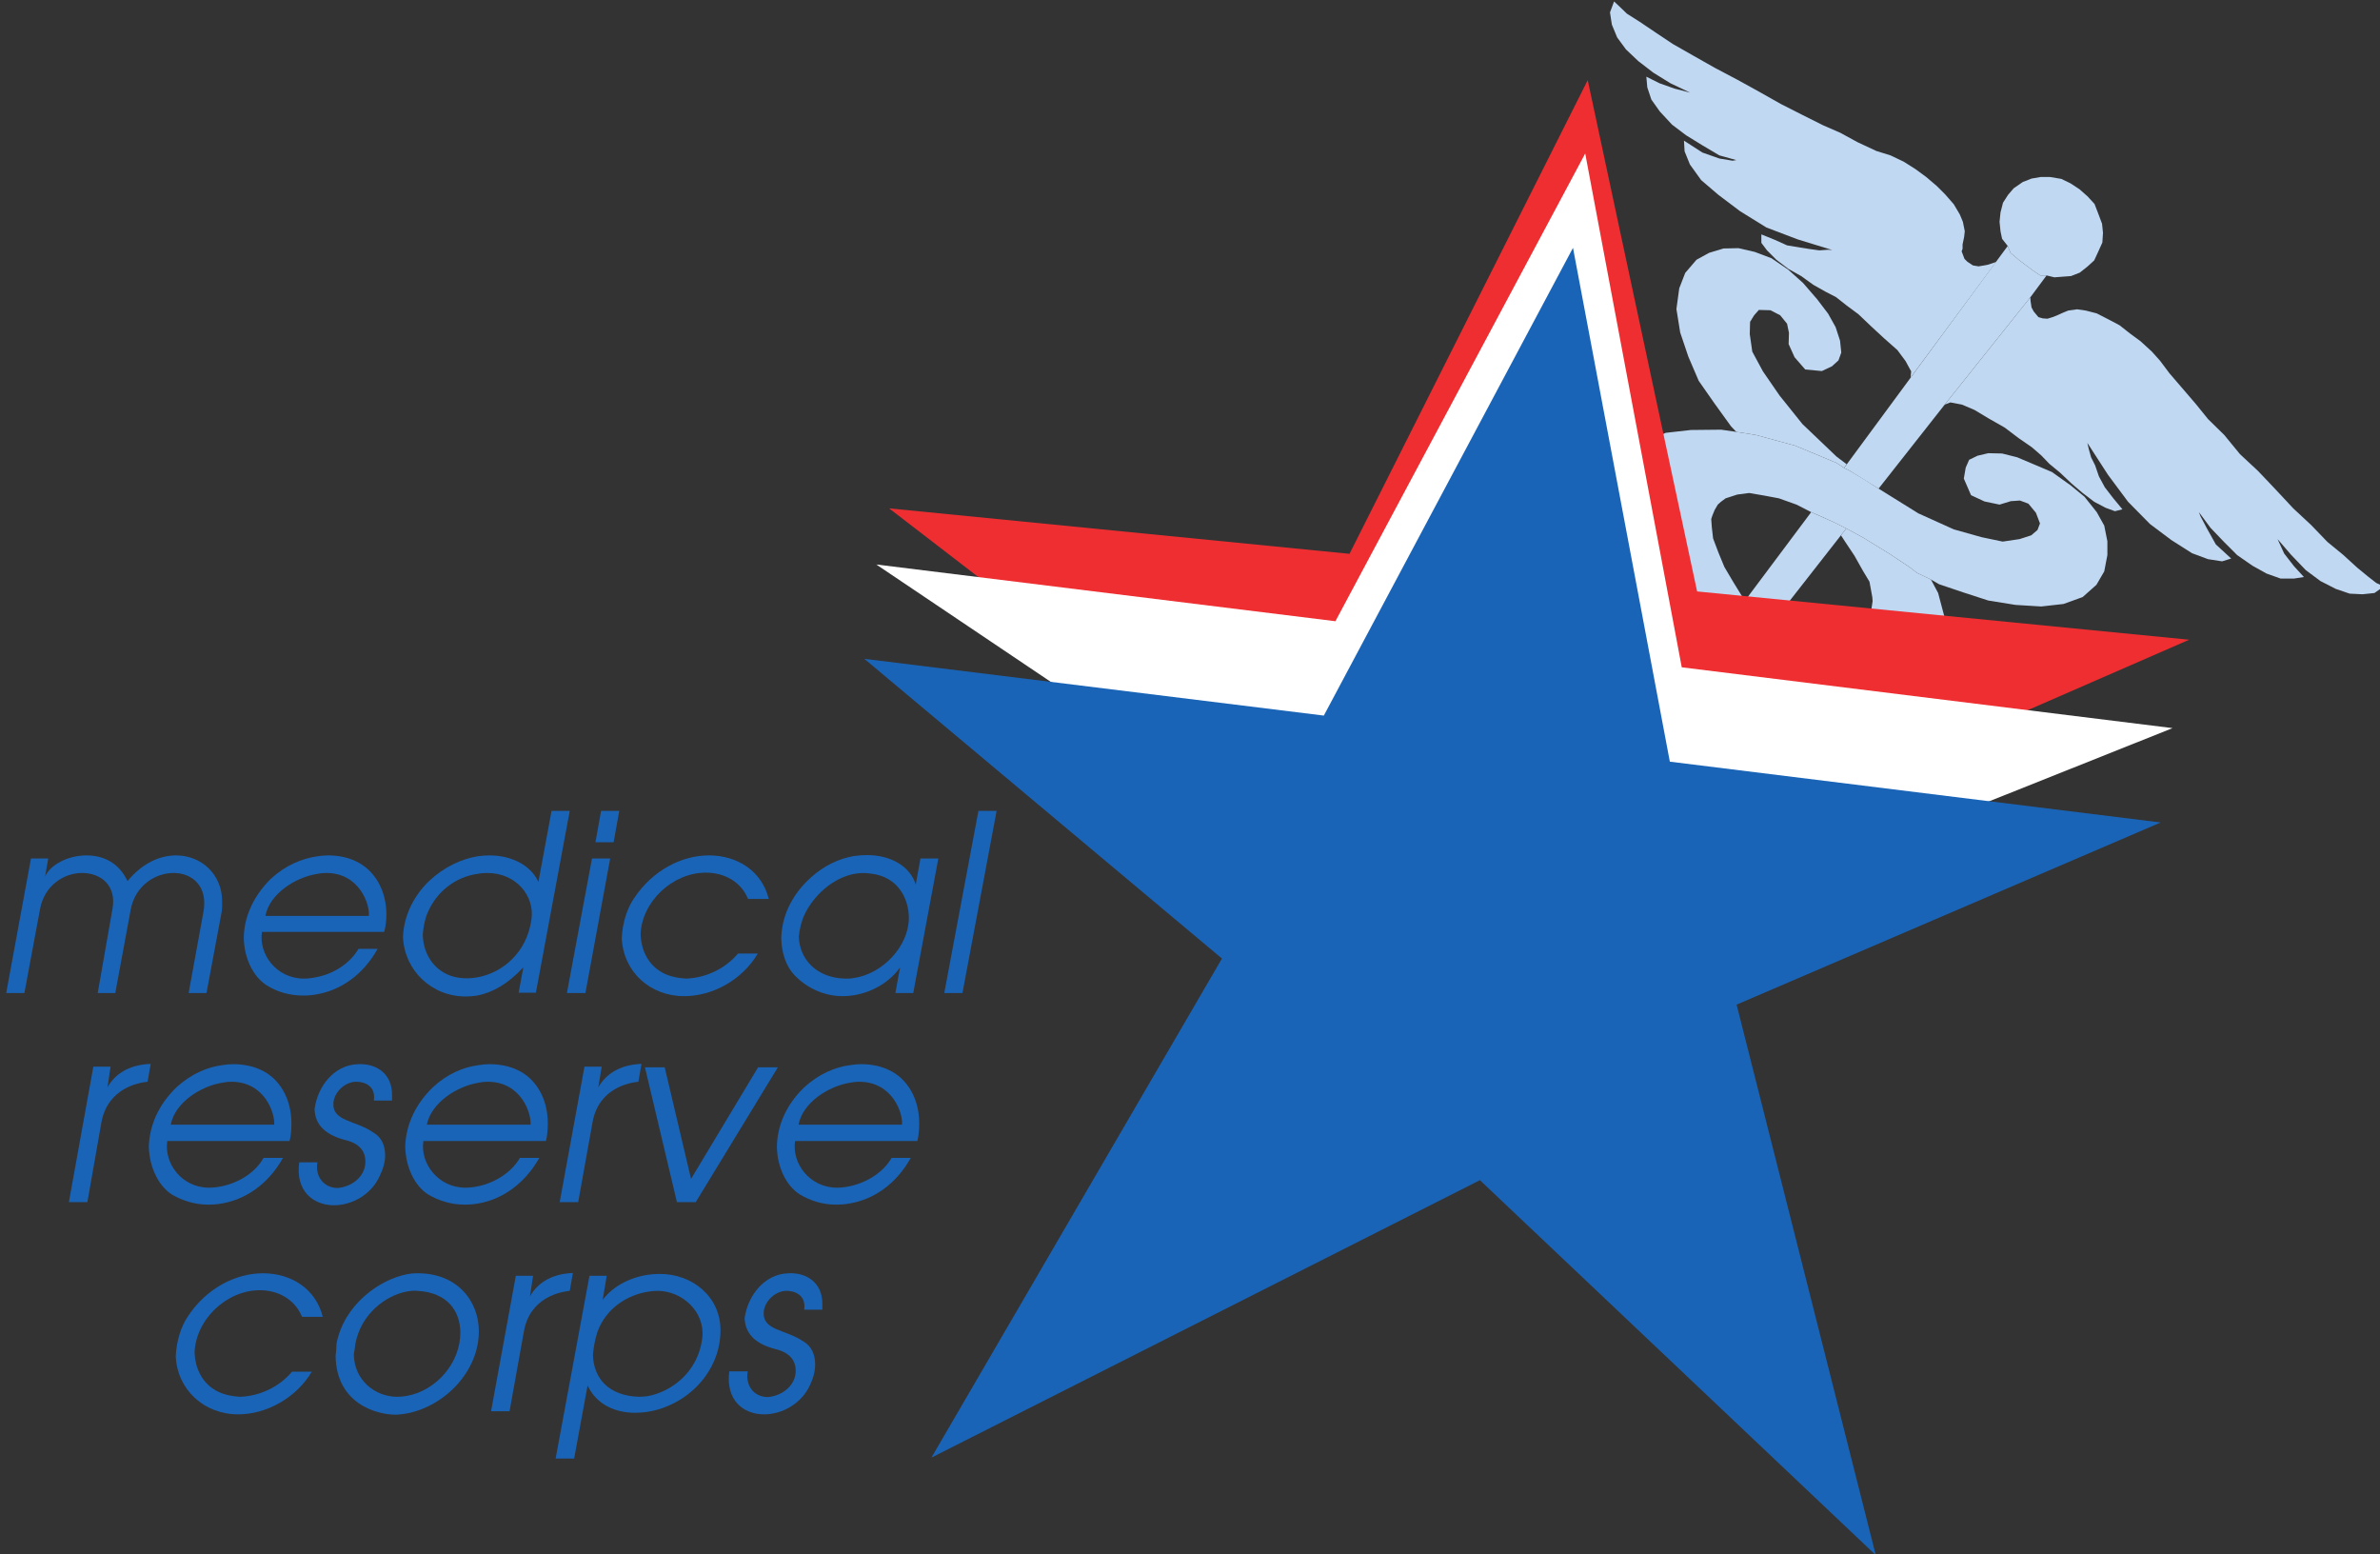<?xml version="1.0" encoding="UTF-8" standalone="no"?>
<svg
   xmlns:dc="http://purl.org/dc/elements/1.1/"
   xmlns:cc="http://creativecommons.org/ns#"
   xmlns:rdf="http://www.w3.org/1999/02/22-rdf-syntax-ns#"
   xmlns:svg="http://www.w3.org/2000/svg"
   xmlns="http://www.w3.org/2000/svg"
   id="svg8"
   version="1.1"
   viewBox="0 0 193 126"
   height="126mm"
   width="193mm">
  <rect x="0" y="0" width="193" height="126" fill="#333333" stroke="none"/>
  <defs
     id="defs2">
    <clipPath
       clipPathUnits="userSpaceOnUse"
       id="clipPath915">
      <path
         d="M 0,1296 H 1296 V 0 H 0 Z"
         id="path913" />
    </clipPath>
  </defs>
  <g
     transform="translate(0,-171)"
     id="layer1">
    <g
       id="g823"
       transform="matrix(0.353,0,0,-0.353,-132.292,483.869)">
      <g
         id="g825"
         transform="translate(833.319,826.148)">
        <path
           d="m 0,0 -1.944,-0.648 -0.792,-0.144 -1.296,-0.216 -1.297,0.216 -1.296,0.864 -0.647,0.648 -0.649,1.728 0.217,0.576 v 1.008 l 0.359,1.728 0.145,1.296 -0.433,2.16 -0.72,1.728 -1.368,2.304 -1.943,2.232 -1.944,1.944 -2.449,2.088 -2.447,1.8 -2.736,1.728 -3.025,1.44 -3.239,1.008 -4.32,2.016 -3.96,2.16 -3.961,1.728 -4.751,2.376 -4.969,2.52 -4.968,2.808 -4.967,2.736 -5.184,2.736 -4.969,2.808 -4.679,2.664 -3.889,2.592 -3.743,2.52 -2.952,1.872 -1.872,1.8 -1.081,1.008 -0.935,-2.52 0.432,-2.808 1.223,-2.952 2.017,-2.736 2.807,-2.664 3.456,-2.664 3.96,-2.448 4.537,-2.16 -1.081,0.288 -2.52,0.648 -3.456,1.224 -3.024,1.512 0.216,-2.448 0.937,-2.808 1.944,-2.736 2.808,-3.024 3.24,-2.448 3.743,-2.304 3.889,-2.304 3.888,-1.08 -0.865,-0.144 -3.023,0.504 -3.889,1.368 -4.247,2.736 0.144,-2.448 1.224,-3.024 2.592,-3.6 3.96,-3.384 4.968,-3.744 6.048,-3.744 7.2,-2.736 8.207,-2.52 -0.071,0.072 -1.224,0.072 -1.944,-0.144 -2.088,0.288 -2.304,0.36 -3.024,0.504 -2.88,1.296 -3.025,1.224 V 4.392 l 1.296,-1.728 2.16,-2.16 2.737,-2.088 2.951,-1.656 2.808,-2.016 2.809,-1.584 2.376,-1.224 2.375,-1.872 2.809,-2.088 2.952,-2.808 2.88,-2.664 3.095,-2.736 1.872,-2.52 1.296,-2.376 -0.143,-1.44 z"
           style="fill:#c1d8f2;fill-opacity:1;fill-rule:nonzero;stroke:none"
           id="path827" />
      </g>
      <g
         id="g829"
         transform="translate(740.151,690.644)">
        <path
           d="M 0,0 -0.937,-1.08 0.144,-2.088 0.432,-2.88 0.359,-3.528 0.071,-3.816 l -0.792,-0.432 -2.16,0.504 -2.088,0.36 -2.015,0.432 -1.872,0.36 -4.968,0.576 h -2.088 -2.304 l -4.249,-0.36 -1.871,-0.576 -1.873,-0.144 -1.439,-0.504 -1.296,-0.504 -1.872,-0.864 -0.36,-0.432 -0.289,-0.648 0.289,-0.576 0.791,-0.648 0.864,-0.288 1.728,-0.432 h 2.665 l 2.808,-0.36 3.239,-0.216 2.88,-0.504 1.728,-0.792 1.8,-0.288 2.017,-0.648 1.584,-0.504 2.664,-0.792 2.592,-0.72 2.808,-0.504 h 3.312 l 2.664,0.216 2.448,0.648 2.16,1.44 0.936,1.224 0.792,2.088 0.288,1.872 -0.504,1.728 -0.72,1.728 -1.872,0.144 -3.528,0.36 -2.737,0.864 z"
           style="fill:#91aade;fill-opacity:1;fill-rule:nonzero;stroke:none"
           id="path831" />
      </g>
      <g
         id="g833"
         transform="translate(738.351,678.836)">
        <path
           d="M 0,0 2.016,2.736 2.952,3.816 0.72,4.392 -1.008,5.04 -2.664,5.688 -5.904,1.296 -4.031,0.864 -2.088,0.36 Z"
           style="fill:#91aade;fill-opacity:1;fill-rule:nonzero;stroke:none"
           id="path835" />
      </g>
      <g
         id="g837"
         transform="translate(748.144,691.148)">
        <path
           d="m 0,0 5.903,7.488 1.513,1.872 -4.609,1.728 -2.088,0.36 -7.272,-10.08 1.8,-0.432 2.304,-0.144 z"
           style="fill:#91aade;fill-opacity:1;fill-rule:nonzero;stroke:none"
           id="path839" />
      </g>
      <g
         id="g841"
         transform="translate(799.694,778.196)">
        <path
           d="m 0,0 6.625,-4.104 15.191,19.296 19.657,24.624 3.744,5.04 h -1.441 l -1.727,1.152 -3.24,2.448 -1.872,1.584 -0.648,1.584 L -1.296,0.648 Z"
           style="fill:#c1d8f2;fill-opacity:1;fill-rule:nonzero;stroke:none"
           id="path843" />
      </g>
      <g
         id="g845"
         transform="translate(782.343,743.78)">
        <path
           d="M 0,0 16.56,21.168 13.681,22.608 8.496,24.912 -6.695,4.608 -7.992,2.52 Z"
           style="fill:#c1d8f2;fill-opacity:1;fill-rule:nonzero;stroke:none"
           id="path847" />
      </g>
      <g
         id="g849"
         transform="translate(762.615,718.796)">
        <path
           d="M 0,0 10.439,13.392 11.592,14.976 4.751,18.144 -6.841,2.376 Z"
           style="fill:#91aade;fill-opacity:1;fill-rule:nonzero;stroke:none"
           id="path851" />
      </g>
      <g
         id="g853"
         transform="translate(737.27,686.9)">
        <path
           d="M 0,0 1.944,2.664 2.881,3.744 0.648,4.32 -1.08,4.968 -2.663,5.616 -5.976,1.152 -4.104,0.792 -2.088,0.36 Z"
           style="fill:#91aade;fill-opacity:1;fill-rule:nonzero;stroke:none"
           id="path855" />
      </g>
      <g
         id="g857"
         transform="translate(747.135,699.284)">
        <path
           d="m 0,0 5.76,7.344 1.656,1.944 -4.752,1.656 -2.088,0.36 -7.2,-10.08 1.872,-0.36 2.16,-0.216 z"
           style="fill:#91aade;fill-opacity:1;fill-rule:nonzero;stroke:none"
           id="path859" />
      </g>
      <g
         id="g861"
         transform="translate(838.503,826.652)">
        <path
           d="M 0,0 3.24,-2.448 4.968,-3.6 h 1.44 l 1.8,-0.432 1.872,0.144 1.943,0.144 2.017,0.792 1.728,1.368 1.584,1.44 0.864,1.872 1.009,2.232 0.143,2.232 -0.216,2.088 -0.864,2.304 -0.864,2.232 L 15.84,14.544 13.968,16.2 11.88,17.568 9.792,18.576 7.2,19.008 H 5.04 l -2.088,-0.36 -2.016,-0.792 -2.088,-1.44 -1.296,-1.512 -1.153,-1.8 -0.575,-2.232 -0.216,-2.16 0.216,-2.16 0.36,-1.728 1.296,-1.656 0.648,-1.584 z"
           style="fill:#c1d8f2;fill-opacity:1;fill-rule:nonzero;stroke:none"
           id="path863" />
      </g>
      <g
         id="g865"
         transform="translate(841.167,818.012)">
        <path
           d="m 0,0 0.072,-0.864 0.216,-1.44 0.504,-0.936 1.08,-1.296 1.008,-0.288 1.08,-0.072 1.151,0.36 0.937,0.36 1.44,0.648 1.224,0.504 2.016,0.288 2.016,-0.288 2.52,-0.648 2.808,-1.44 2.448,-1.296 2.376,-1.872 2.448,-1.8 2.592,-2.376 1.872,-2.088 2.16,-2.88 3.528,-4.104 2.592,-3.024 2.735,-3.384 3.745,-3.672 3.6,-4.392 4.176,-3.888 4.032,-4.248 4.032,-4.32 4.104,-3.816 3.744,-3.888 3.6,-2.952 3.24,-2.952 2.448,-2.016 1.944,-1.512 1.728,-0.792 -2.16,-1.512 -2.737,-0.288 -2.951,0.144 -3.169,1.08 -3.527,1.8 -3.384,2.52 -3.384,3.528 -3.096,3.6 0.36,-0.792 1.151,-2.52 2.233,-2.88 2.304,-2.52 -2.304,-0.36 h -3.025 l -3.239,1.152 -3.24,1.8 -3.528,2.448 -3.024,3.024 -3.096,3.24 -2.665,3.6 0.361,-0.936 1.44,-2.736 2.088,-3.744 3.528,-3.24 -2.088,-0.648 -3.241,0.504 -3.671,1.368 -4.752,3.024 -4.896,3.672 -5.04,5.112 -4.608,6.192 -4.752,7.344 0.36,-1.512 0.504,-1.8 0.936,-1.872 0.864,-2.52 1.368,-2.52 1.944,-2.52 2.088,-2.52 -1.728,-0.432 -2.161,0.792 -2.591,1.368 -2.736,2.088 -2.448,2.088 -2.664,2.52 -2.447,2.016 -1.873,1.944 -2.161,1.872 -3.023,2.088 -3.24,2.448 -3.672,2.088 -3.24,1.944 -2.88,1.224 -2.664,0.504 -1.296,-0.504 z"
           style="fill:#c1d8f2;fill-opacity:1;fill-rule:nonzero;stroke:none"
           id="path867" />
      </g>
      <g
         id="g869"
         transform="translate(797.679,763.364)">
        <path
           d="m 0,0 1.224,1.584 3.96,-2.16 6.192,-3.816 4.32,-2.88 1.8,-1.368 3.168,-1.512 1.656,-3.096 1.872,-7.056 0.865,-5.616 -0.289,-4.824 -1.295,-2.736 -1.945,-2.304 -2.952,-1.296 -3.888,-1.152 -4.896,-0.216 -6.048,0.288 -7.271,1.656 -5.544,1.728 -3.242,1.008 -5.615,1.944 -4.752,2.016 -0.648,0.144 -2.88,1.224 -2.592,1.08 -1.513,0.936 -2.375,1.152 -3.671,1.152 -2.88,0.792 -1.801,0.648 -1.584,-0.216 -1.368,-0.792 -0.648,-0.936 -0.864,-1.152 -0.432,-1.584 0.073,-1.656 0.431,-2.304 1.152,-2.304 1.152,-2.808 2.088,-3.312 0.432,-0.576 -1.296,-1.872 -1.944,0.792 -2.807,0.648 -2.376,0.216 -2.161,0.216 -1.728,0.072 -1.439,0.216 -1.008,-0.072 -1.946,3.24 -1.798,3.096 -1.297,3.168 -1.512,3.096 -0.432,3.312 -0.144,2.808 0.648,3.024 1.296,2.448 2.809,2.88 3.527,1.584 3.96,0.719 h 4.536 l 4.536,-0.647 2.233,-0.432 1.8,-0.505 2.88,-0.935 3.023,-1.008 3.385,-0.792 2.879,-1.296 1.656,-0.72 1.944,-0.216 2.808,-1.08 3.24,-1.224 4.177,-1.152 4.391,-1.224 4.176,-0.36 3.384,0.144 1.656,0.576 1.224,0.432 1.368,1.152 1.224,0.864 0.504,1.368 0.289,1.224 0.214,1.44 -0.071,0.936 -0.647,3.528 -1.513,2.52 -1.944,3.456 -2.159,3.24 z"
           style="fill:#c1d8f2;fill-opacity:1;fill-rule:nonzero;stroke:none"
           id="path871" />
      </g>
      <g
         id="g873"
         transform="translate(798.975,779.708)">
        <path
           d="m 0,0 -0.576,-0.864 -1.728,1.152 -9.504,3.96 -9,2.448 -4.536,0.72 -1.223,1.296 -3.745,5.184 -3.672,5.256 -2.375,5.544 -1.872,5.544 -0.865,5.4 0.649,4.752 1.367,3.528 2.592,3.024 2.88,1.584 3.312,1.008 3.456,0.072 3.744,-0.864 3.816,-1.44 3.816,-2.592 3.456,-3.096 3.24,-3.744 2.521,-3.312 1.727,-3.096 1.008,-3.096 0.288,-2.736 -0.648,-1.8 -1.512,-1.368 -2.304,-1.08 -3.816,0.36 -2.447,2.808 -1.368,3.024 0.072,2.592 -0.433,2.088 -1.584,1.944 -2.232,1.152 -2.663,0.072 -1.08,-1.224 -0.937,-1.512 -0.071,-2.808 0.575,-4.032 2.448,-4.536 3.817,-5.544 5.256,-6.552 7.847,-7.488 z"
           style="fill:#c1d8f2;fill-opacity:1;fill-rule:nonzero;stroke:none"
           id="path875" />
      </g>
      <g
         id="g877"
         transform="translate(730.358,678.26)">
        <path
           d="m 0,0 2.088,-3.168 1.513,-3.024 1.08,-2.952 1.151,-2.664 0.721,-2.376 0.719,-1.44 1.152,-1.151 0.721,-0.216 0.648,0.359 0.359,1.008 0.361,1.656 -0.073,2.088 -0.143,2.521 L 9.793,-6.624 8.785,-0.936 5.977,-0.432 3.385,0.288 1.584,0.72 0.721,1.08 Z"
           style="fill:#91aade;fill-opacity:1;fill-rule:nonzero;stroke:none"
           id="path879" />
      </g>
      <g
         id="g881"
         transform="translate(732.879,690.284)">
        <path
           d="M 0,0 -0.504,1.224 -0.359,2.16 0.216,2.448 1.729,2.232 3.312,1.584 5.04,0.936 7.272,0.36 l 2.232,-1.008 2.736,-0.864 3.529,-0.36 1.872,-0.144 2.519,-0.288 3.528,0.144 3.24,0.792 3.024,1.08 2.159,1.584 0.865,1.08 0.503,1.44 0.504,1.584 0.145,1.656 0.072,3.312 -0.217,3.888 -2.664,0.792 -7.487,2.52 -2.16,0.72 -1.656,-1.944 1.081,-2.448 0.215,-1.44 L 21.097,11.448 20.736,10.944 19.512,9.576 18.216,9 16.057,8.784 14.256,9 11.664,9.648 9.504,9.864 7.632,10.224 6.048,10.872 1.512,11.808 -1.728,12.744 -3.815,12.672 -5.76,12.384 -7.271,12.096 -8.567,11.304 -9.216,9.648 -9.864,8.568 -10.151,7.2 -10.296,5.472 -10.008,2.016 -8.64,-1.656 h 2.088 l 4.968,-0.576 z"
           style="fill:#91aade;fill-opacity:1;fill-rule:nonzero;stroke:none"
           id="path883" />
      </g>
      <g
         id="g885"
         transform="translate(731.151,703.028)">
        <path
           d="m 0,0 -1.297,4.104 -0.576,3.888 -0.144,2.448 0.073,1.512 0.575,1.512 0.721,1.224 0.792,1.152 0.936,0.576 1.224,1.368 1.727,0.864 2.592,0.504 2.232,0.648 2.305,0.432 1.008,0.072 1.439,-0.216 1.728,-0.072 2.161,-0.216 2.376,-0.216 2.808,-0.648 1.943,-0.792 1.729,-0.576 2.303,-0.72 2.809,-1.08 3.239,-1.008 3.457,-0.432 2.447,-0.288 2.232,0.288 2.016,0.288 1.225,0.648 1.08,0.936 0.791,1.152 0.072,1.296 -0.215,1.368 -0.648,1.368 -1.224,2.232 -1.657,2.448 -2.16,2.88 -0.216,0.216 1.153,1.584 0.792,-0.216 4.752,-2.016 5.615,-1.944 3.241,-1.008 1.655,-3.096 1.512,-3.096 1.008,-2.736 L 62.279,14.04 62.207,11.016 61.992,8.496 61.344,5.976 59.903,3.528 54.936,0 48.383,-1.08 40.968,-0.144 35.711,1.512 33.047,2.304 25.56,4.824 23.399,5.544 20.951,6.336 18.647,7.2 16.56,7.56 13.968,7.704 12.527,7.416 11.231,6.408 10.512,5.472 10.439,4.32 10.584,2.088 11.376,0.216 9.359,-2.52 7.775,-1.872 3.239,-0.936 Z"
           style="fill:#91aade;fill-opacity:1;fill-rule:nonzero;stroke:none"
           id="path887" />
      </g>
      <g
         id="g889"
         transform="translate(775.648,748.388)">
        <path
           d="m 0,0 -0.36,0.432 -2.305,3.744 -2.088,3.528 -1.367,3.312 -1.225,3.24 -0.288,2.52 -0.143,1.944 0.288,0.864 0.504,1.224 0.719,1.224 0.72,0.648 1.08,0.792 2.664,0.864 2.737,0.36 3.383,-0.576 3.456,-0.648 4.033,-1.44 3.383,-1.728 1.657,-0.72 3.528,-1.584 2.879,-1.44 3.96,-2.16 6.192,-3.816 4.321,-2.88 1.799,-1.368 3.168,-1.512 1.872,-1.08 5.544,-1.872 5.761,-1.872 6.263,-1.008 5.904,-0.36 5.112,0.576 4.392,1.584 3.168,2.808 1.801,3.096 0.719,3.744 v 3.168 l -0.719,3.6 -1.729,3.096 -2.807,3.528 -3.241,2.664 -4.248,3.024 -4.248,1.8 -3.743,1.584 -3.457,0.864 -3.167,0.072 -2.448,-0.576 -1.945,-0.936 -0.791,-1.8 -0.433,-2.52 1.657,-3.816 3.096,-1.44 3.456,-0.72 2.592,0.792 2.088,0.144 1.944,-0.72 1.727,-2.088 0.936,-2.448 -0.575,-1.512 -1.441,-1.224 -2.664,-0.864 -3.887,-0.576 -4.825,1.008 -6.408,1.8 -8.136,3.672 -9.143,5.688 -1.584,1.008 -1.584,1.008 -3.457,2.088 -1.296,0.648 -1.728,1.152 -9.503,3.96 -9,2.448 -4.537,0.72 -3.456,0.504 -6.984,-0.072 -5.76,-0.648 -4.176,-1.8 -2.591,-1.728 -1.008,-1.944 -1.008,-2.808 -0.145,-3.096 0.433,-3.528 0.936,-4.104 2.015,-5.112 2.952,-5.04 3.889,-6.192 1.8,-0.504 2.88,-0.936 3.023,-1.008 3.385,-0.792 2.879,-1.296 1.656,-0.72 z"
           style="fill:#c1d8f2;fill-opacity:1;fill-rule:nonzero;stroke:none"
           id="path891" />
      </g>
      <g
         id="g893"
         transform="translate(705.735,649.244)">
        <path
           d="m 0,0 2.376,-1.801 28.512,35.497 0.792,1.152 -1.729,0.576 -2.231,0.72 -1.945,0.288 z"
           style="fill:#91aade;fill-opacity:1;fill-rule:nonzero;stroke:none"
           id="path895" />
      </g>
      <g
         id="g897"
         transform="translate(764.631,750.476)">
        <path
           d="M 0,0 -25.128,117.432 -79.849,8.64 l -105.767,10.44 86.832,-66.816 -27.36,-106.129 84.888,56.737 50.689,-64.224 -6.481,102.24 110.088,48.024 z"
           style="fill:#ef2e31;fill-opacity:1;fill-rule:nonzero;stroke:none"
           id="path899" />
      </g>
      <g
         id="g901"
         transform="translate(761.102,733.052)">
        <path
           d="M 0,0 -22.176,118.008 -79.56,10.584 l -105.48,13.032 112.969,-75.96 -51.049,-72.647 79.488,28.871 67.609,-60.912 -29.233,95.976 118.008,47.088 z"
           style="fill:#ffffff;fill-opacity:1;fill-rule:nonzero;stroke:none"
           id="path903" />
      </g>
      <g
         id="g905"
         transform="translate(758.366,711.38)">
        <path
           d="m 0,0 -22.247,118.008 -57.24,-107.424 -105.553,13.032 82.152,-68.832 -66.743,-114.624 126,63.72 90.936,-86.112 -31.968,126.432 97.416,41.832 z"
           style="fill:#1a64b7;fill-opacity:1;fill-rule:nonzero;stroke:none"
           id="path907" />
      </g>
      <g
         id="g909">
        <g
           id="g911"
           clip-path="url(#clipPath915)">
          <g
             id="g917"
             transform="translate(404.055,683.948)">
            <path
               d="m 0,0 c -2.016,4.32 -5.688,5.904 -9.432,5.904 -4.319,0 -8.423,-2.232 -9.504,-4.896 l 0.72,4.176 h -3.96 l -5.688,-30.888 h 4.176 l 3.6,19.296 c 1.008,5.472 5.544,8.28 9.648,8.28 4.32,0 7.992,-2.88 6.984,-8.28 L -6.84,-25.704 h 4.032 l 3.528,19.08 c 1.009,5.616 5.688,8.496 9.864,8.496 4.32,0 7.992,-3.096 6.84,-9.072 l -3.383,-18.504 h 4.104 l 3.527,18.864 c 0.072,0.648 0.072,1.368 0.072,2.16 0,6.192 -4.752,10.584 -10.584,10.584 C 7.417,5.904 3.384,4.104 0,0"
               style="fill:#1a64b7;fill-opacity:1;fill-rule:nonzero;stroke:none"
               id="path919" />
          </g>
          <g
             id="g921"
             transform="translate(437.031,684.524)">
            <path
               d="m 0,0 c -4.392,-4.32 -6.192,-9.216 -6.264,-13.536 0.072,-4.968 2.304,-9.144 5.328,-11.015 2.304,-1.441 5.112,-2.305 8.28,-2.305 1.08,0 2.16,0.072 3.24,0.288 v 3.96 c -1.008,-0.216 -2.016,-0.359 -3.024,-0.359 -6.336,0 -10.44,5.615 -9.648,10.727 h 12.672 v 3.672 h -11.88 c 0.936,5.04 6.84,8.856 11.88,9.648 V 5.112 C 7.128,4.608 3.384,3.096 0,0 m 10.584,-12.24 h 15.408 c 0.36,1.224 0.504,2.736 0.504,4.032 0,5.616 -2.808,10.296 -7.128,12.24 -1.656,0.792 -3.816,1.296 -6.264,1.296 -0.792,0 -1.656,-0.072 -2.52,-0.216 V 1.08 c 0.72,0.144 1.368,0.216 2.088,0.216 7.704,0 10.08,-7.344 9.792,-9.864 h -11.88 z m 0,-14.328 c 5.256,0.937 10.44,4.248 13.896,10.441 h -4.392 c -1.872,-3.241 -5.544,-5.689 -9.504,-6.481 z"
               style="fill:#1a64b7;fill-opacity:1;fill-rule:nonzero;stroke:none"
               id="path923" />
          </g>
          <g
             id="g925"
             transform="translate(473.319,683.948)">
            <path
               d="m 0,0 c -3.528,-3.384 -5.832,-8.064 -5.976,-12.888 0.36,-7.633 6.552,-13.608 14.4,-13.608 0.864,0 1.728,0.071 2.664,0.216 v 4.176 c -1.512,-0.288 -3.024,-0.288 -4.392,-0.072 -4.896,0.792 -7.992,4.823 -8.136,9.863 0.144,1.729 0.432,3.457 1.152,5.113 2.016,4.752 6.336,8.136 11.376,8.856 V 5.688 C 7.344,5.04 3.456,3.24 0,0 m 11.088,-26.28 c 3.384,0.647 6.984,2.592 10.584,6.479 l -1.08,-5.832 h 3.96 l 7.776,41.761 H 28.152 L 25.128,-0.216 c -1.584,3.672 -5.976,6.12 -11.232,6.12 -0.936,0 -1.872,-0.072 -2.808,-0.216 V 1.656 c 0.72,0.144 1.44,0.216 2.232,0.216 6.84,0 10.944,-5.4 10.224,-10.584 -1.008,-7.704 -6.696,-12.384 -12.456,-13.392 z"
               style="fill:#1a64b7;fill-opacity:1;fill-rule:nonzero;stroke:none"
               id="path927" />
          </g>
          <g
             id="g929"
             transform="translate(511.551,692.876)">
            <path
               d="M 0,0 H 4.176 L 5.472,7.2 H 1.296 Z m -6.552,-34.632 h 4.248 l 5.688,30.888 h -4.176 z"
               style="fill:#1a64b7;fill-opacity:1;fill-rule:nonzero;stroke:none"
               id="path931" />
          </g>
          <g
             id="g933"
             transform="translate(520.407,679.988)">
            <path
               d="m 0,0 c -1.584,-2.304 -2.664,-5.688 -2.808,-9.144 0.36,-7.775 6.552,-13.32 14.328,-13.32 6.48,0 13.32,3.672 16.92,9.792 h -4.536 c -3.096,-3.672 -7.632,-5.616 -11.952,-5.759 -2.304,0.143 -4.464,0.647 -6.12,1.8 -2.664,1.727 -4.176,4.824 -4.32,8.279 0.216,7.56 7.344,14.256 14.976,14.256 4.392,0 8.136,-2.16 9.72,-6.048 H 30.96 C 29.376,6.264 23.76,9.864 17.208,9.864 11.16,9.864 4.392,6.624 0,0"
               style="fill:#1a64b7;fill-opacity:1;fill-rule:nonzero;stroke:none"
               id="path935" />
          </g>
          <g
             id="g937"
             transform="translate(561.087,684.812)">
            <path
               d="m 0,0 c -4.752,-4.248 -6.768,-9.36 -6.84,-14.04 0.072,-3.457 1.152,-6.48 3.096,-8.496 3.168,-3.24 7.2,-4.753 11.016,-4.753 0.864,0 1.728,0.073 2.592,0.217 v 3.96 c -0.648,-0.143 -1.296,-0.143 -2.016,-0.143 -6.624,0.143 -10.512,4.463 -10.656,9.647 0.144,1.656 0.576,3.528 1.368,5.184 1.944,4.032 6.192,8.208 11.304,9.216 V 4.896 C 6.48,4.32 3.024,2.736 0,0 m 9.864,-27.072 c 4.32,0.72 8.28,3.096 10.584,6.407 l -1.08,-5.903 h 4.104 l 5.76,30.888 h -4.104 l -1.08,-5.976 C 22.752,2.592 18.216,5.112 12.888,5.112 11.88,5.112 10.872,5.04 9.864,4.896 V 0.792 c 1.224,0.216 2.52,0.288 3.816,0.072 6.624,-0.72 8.784,-6.192 8.784,-10.152 0,-6.551 -6.048,-12.888 -12.6,-13.824 z"
               style="fill:#1a64b7;fill-opacity:1;fill-rule:nonzero;stroke:none"
               id="path939" />
          </g>
          <g
             id="g941"
             transform="translate(591.687,658.244)">
            <path
               d="m 0,0 h 4.176 l 7.848,41.832 H 7.848 Z"
               style="fill:#1a64b7;fill-opacity:1;fill-rule:nonzero;stroke:none"
               id="path943" />
          </g>
          <g
             id="g945"
             transform="translate(390.591,610.22)">
            <path
               d="m 0,0 h 4.248 l 3.24,18.433 c 1.512,7.775 8.496,9 10.584,9.215 l 0.72,4.105 c -5.4,-0.217 -8.424,-2.664 -9.936,-5.4 l 0.72,4.751 h -3.96 z"
               style="fill:#1a64b7;fill-opacity:1;fill-rule:nonzero;stroke:none"
               id="path947" />
          </g>
          <g
             id="g949"
             transform="translate(415.287,636.572)">
            <path
               d="m 0,0 c -4.464,-4.32 -6.192,-9.216 -6.336,-13.608 0.144,-4.968 2.376,-9.145 5.328,-11.016 2.376,-1.368 5.184,-2.305 8.28,-2.305 1.08,0 2.232,0.073 3.312,0.288 v 3.961 c -1.008,-0.216 -2.016,-0.36 -3.096,-0.36 -6.264,0 -10.368,5.615 -9.576,10.727 h 12.672 v 3.745 h -11.88 c 0.936,5.04 6.839,8.856 11.88,9.648 V 5.112 C 7.127,4.68 3.384,3.096 0,0 m 10.584,-12.313 h 15.408 c 0.36,1.297 0.432,2.809 0.432,4.105 0,5.616 -2.736,10.296 -7.056,12.239 -1.656,0.793 -3.888,1.297 -6.264,1.297 -0.864,0 -1.656,-0.072 -2.52,-0.216 V 1.08 c 0.72,0.144 1.368,0.216 2.016,0.216 7.776,0 10.08,-7.345 9.864,-9.864 h -11.88 z m 0,-14.328 c 5.184,0.937 10.439,4.249 13.896,10.441 h -4.464 c -1.8,-3.24 -5.473,-5.616 -9.432,-6.48 z"
               style="fill:#1a64b7;fill-opacity:1;fill-rule:nonzero;stroke:none"
               id="path951" />
          </g>
          <g
             id="g953"
             transform="translate(461.943,616.124)">
            <path
               d="m 0,0 c 0.792,1.584 1.296,3.24 1.296,4.824 0,2.233 -0.792,4.104 -2.592,5.184 -4.32,3.024 -9.648,2.52 -9.288,6.984 0.288,2.52 2.736,4.752 5.256,4.752 1.872,0 4.536,-0.936 4.032,-4.32 H 2.88 v 1.368 c 0,4.752 -3.528,7.2 -7.848,6.984 -5.616,-0.215 -9.288,-5.256 -9.936,-10.297 0.072,-3.887 2.88,-6.046 7.056,-7.126 3.6,-0.866 4.608,-2.88 4.608,-4.969 0,-3.528 -3.24,-5.832 -6.48,-6.048 -3.096,0.072 -5.112,2.664 -4.536,5.904 h -4.176 c -0.936,-6.624 3.24,-9.864 7.992,-9.864 4.032,0 8.496,2.376 10.44,6.624"
               style="fill:#1a64b7;fill-opacity:1;fill-rule:nonzero;stroke:none"
               id="path955" />
          </g>
          <g
             id="g957"
             transform="translate(474.183,636.572)">
            <path
               d="m 0,0 c -4.464,-4.32 -6.192,-9.216 -6.336,-13.608 0.144,-4.968 2.304,-9.145 5.328,-11.016 2.304,-1.368 5.184,-2.305 8.28,-2.305 1.08,0 2.16,0.073 3.312,0.288 v 3.961 c -1.008,-0.216 -2.088,-0.36 -3.096,-0.36 -6.264,0 -10.44,5.615 -9.648,10.727 h 12.744 v 3.745 H -1.368 c 1.008,5.04 6.912,8.856 11.952,9.648 V 5.112 C 7.056,4.68 3.312,3.096 0,0 m 10.584,-12.313 h 15.408 c 0.36,1.297 0.432,2.809 0.432,4.105 0,5.616 -2.736,10.296 -7.056,12.239 -1.656,0.793 -3.888,1.297 -6.336,1.297 -0.792,0 -1.584,-0.072 -2.448,-0.216 V 1.08 c 0.648,0.144 1.368,0.216 2.016,0.216 7.776,0 10.08,-7.345 9.864,-9.864 h -11.88 z m 0,-14.328 c 5.184,0.937 10.368,4.249 13.896,10.441 h -4.464 c -1.872,-3.24 -5.544,-5.616 -9.432,-6.48 z"
               style="fill:#1a64b7;fill-opacity:1;fill-rule:nonzero;stroke:none"
               id="path959" />
          </g>
          <g
             id="g961"
             transform="translate(503.343,610.22)">
            <path
               d="M 0,0 H 4.248 L 7.56,18.433 c 1.44,7.775 8.424,9 10.512,9.215 l 0.72,4.105 c -5.4,-0.217 -8.352,-2.664 -9.936,-5.4 l 0.792,4.751 h -3.96 z"
               style="fill:#1a64b7;fill-opacity:1;fill-rule:nonzero;stroke:none"
               id="path963" />
          </g>
          <g
             id="g965"
             transform="translate(534.591,610.22)">
            <path
               d="M 0,0 18.864,30.961 H 14.328 L -1.08,5.328 -7.128,30.961 h -4.536 L -4.32,0 Z"
               style="fill:#1a64b7;fill-opacity:1;fill-rule:nonzero;stroke:none"
               id="path967" />
          </g>
          <g
             id="g969"
             transform="translate(559.503,636.572)">
            <path
               d="m 0,0 c -4.464,-4.32 -6.192,-9.216 -6.264,-13.608 0.072,-4.968 2.304,-9.145 5.328,-11.016 2.304,-1.368 5.112,-2.305 8.208,-2.305 1.08,0 2.232,0.073 3.312,0.288 v 3.961 c -1.008,-0.216 -2.016,-0.36 -3.024,-0.36 -6.336,0 -10.44,5.615 -9.648,10.727 h 12.672 v 3.745 h -11.88 c 0.936,5.04 6.84,8.856 11.88,9.648 V 5.112 C 7.128,4.68 3.384,3.096 0,0 m 10.584,-12.313 h 15.408 c 0.36,1.297 0.432,2.809 0.432,4.105 0,5.616 -2.736,10.296 -7.056,12.239 -1.656,0.793 -3.816,1.297 -6.264,1.297 -0.864,0 -1.656,-0.072 -2.52,-0.216 V 1.08 c 0.72,0.144 1.368,0.216 2.016,0.216 7.776,0 10.152,-7.345 9.864,-9.864 h -11.88 z m 0,-14.328 c 5.256,0.937 10.44,4.249 13.896,10.441 h -4.392 c -1.872,-3.24 -5.544,-5.616 -9.504,-6.48 z"
               style="fill:#1a64b7;fill-opacity:1;fill-rule:nonzero;stroke:none"
               id="path971" />
          </g>
          <g
             id="g973"
             transform="translate(417.951,584.012)">
            <path
               d="m 0,0 c -1.583,-2.304 -2.664,-5.688 -2.808,-9.216 0.36,-7.704 6.552,-13.319 14.329,-13.319 6.479,0 13.319,3.743 16.919,9.792 h -4.536 c -3.096,-3.672 -7.632,-5.616 -11.952,-5.761 -2.304,0.145 -4.464,0.649 -6.119,1.801 -2.665,1.727 -4.177,4.823 -4.321,8.279 0.217,7.632 7.344,14.401 14.976,14.401 4.392,0 8.137,-2.233 9.72,-6.121 H 30.96 C 29.376,6.265 23.76,9.864 17.208,9.864 11.16,9.864 4.392,6.624 0,0"
               style="fill:#1a64b7;fill-opacity:1;fill-rule:nonzero;stroke:none"
               id="path975" />
          </g>
          <g
             id="g977"
             transform="translate(452.079,577.748)">
            <path
               d="m 0,0 c -0.072,-0.937 -0.072,-1.872 -0.216,-2.809 0.144,-11.087 9.504,-13.536 13.752,-13.536 0.864,0 1.8,0.145 2.664,0.288 v 4.033 c -0.72,-0.144 -1.44,-0.216 -2.232,-0.216 -5.112,0 -9.864,3.744 -10.009,9.719 0.145,0.865 0.289,1.657 0.361,2.449 1.296,6.912 7.056,11.16 11.88,12.024 v 3.96 C 9.864,14.688 1.728,8.928 0,0 m 16.2,-16.057 c 8.784,1.729 16.488,9.721 16.488,18.866 0,6.839 -4.896,13.535 -14.544,13.319 -0.576,0 -1.224,-0.071 -1.944,-0.216 v -3.96 c 0.792,0.144 1.584,0.216 2.304,0.144 7.2,-0.36 9.936,-4.896 9.936,-9.649 0,-6.839 -5.472,-13.247 -12.24,-14.471 z"
               style="fill:#1a64b7;fill-opacity:1;fill-rule:nonzero;stroke:none"
               id="path979" />
          </g>
          <g
             id="g981"
             transform="translate(487.575,562.195)">
            <path
               d="M 0,0 H 4.248 L 7.56,18.433 c 1.44,7.775 8.424,9 10.512,9.215 l 0.72,4.105 c -5.328,-0.217 -8.352,-2.664 -9.864,-5.4 l 0.72,4.751 h -3.96 z"
               style="fill:#1a64b7;fill-opacity:1;fill-rule:nonzero;stroke:none"
               id="path983" />
          </g>
          <g
             id="g985"
             transform="translate(511.983,580.34)">
            <path
               d="m 0,0 c 2.016,5.688 7.128,8.568 11.52,9.288 v 3.888 C 7.344,12.528 3.456,10.44 1.224,7.416 L 2.16,12.96 H -1.8 l -7.776,-41.976 h 4.248 l 3.096,16.776 c 2.088,-4.464 6.48,-6.264 10.872,-6.264 1.008,0 1.944,0.072 2.88,0.216 v 3.6 c -0.648,-0.072 -1.296,-0.144 -1.944,-0.144 -6.84,0.216 -10.44,4.103 -10.584,9.648 C -0.864,-3.528 -0.576,-1.8 0,0 m 11.52,9.288 c 0.792,0.145 1.584,0.216 2.304,0.216 5.616,0 10.944,-4.752 10.296,-10.728 -0.936,-8.28 -7.56,-12.6 -12.6,-13.464 v -3.6 c 9.072,1.44 16.776,9.143 16.776,18.721 0,7.775 -6.48,12.959 -13.968,12.959 -0.936,0 -1.872,-0.072 -2.808,-0.216 z"
               style="fill:#1a64b7;fill-opacity:1;fill-rule:nonzero;stroke:none"
               id="path987" />
          </g>
          <g
             id="g989"
             transform="translate(560.799,568.1)">
            <path
               d="m 0,0 c 0.792,1.656 1.224,3.24 1.224,4.824 0,2.233 -0.792,4.104 -2.52,5.184 -4.392,3.024 -9.648,2.52 -9.288,6.984 0.288,2.52 2.736,4.752 5.256,4.752 1.8,0 4.536,-0.935 4.032,-4.32 H 2.88 v 1.369 c 0,4.751 -3.528,7.199 -7.848,6.983 -5.616,-0.215 -9.288,-5.255 -10.008,-10.296 0.144,-3.888 2.88,-6.047 7.128,-7.127 3.528,-0.865 4.608,-2.88 4.608,-4.968 0,-3.529 -3.312,-5.832 -6.48,-6.049 -3.168,0.072 -5.112,2.664 -4.536,5.904 h -4.248 c -0.864,-6.624 3.24,-9.863 7.992,-9.863 4.104,0 8.496,2.376 10.512,6.623"
               style="fill:#1a64b7;fill-opacity:1;fill-rule:nonzero;stroke:none"
               id="path991" />
          </g>
        </g>
      </g>
    </g>
  </g>
</svg>
